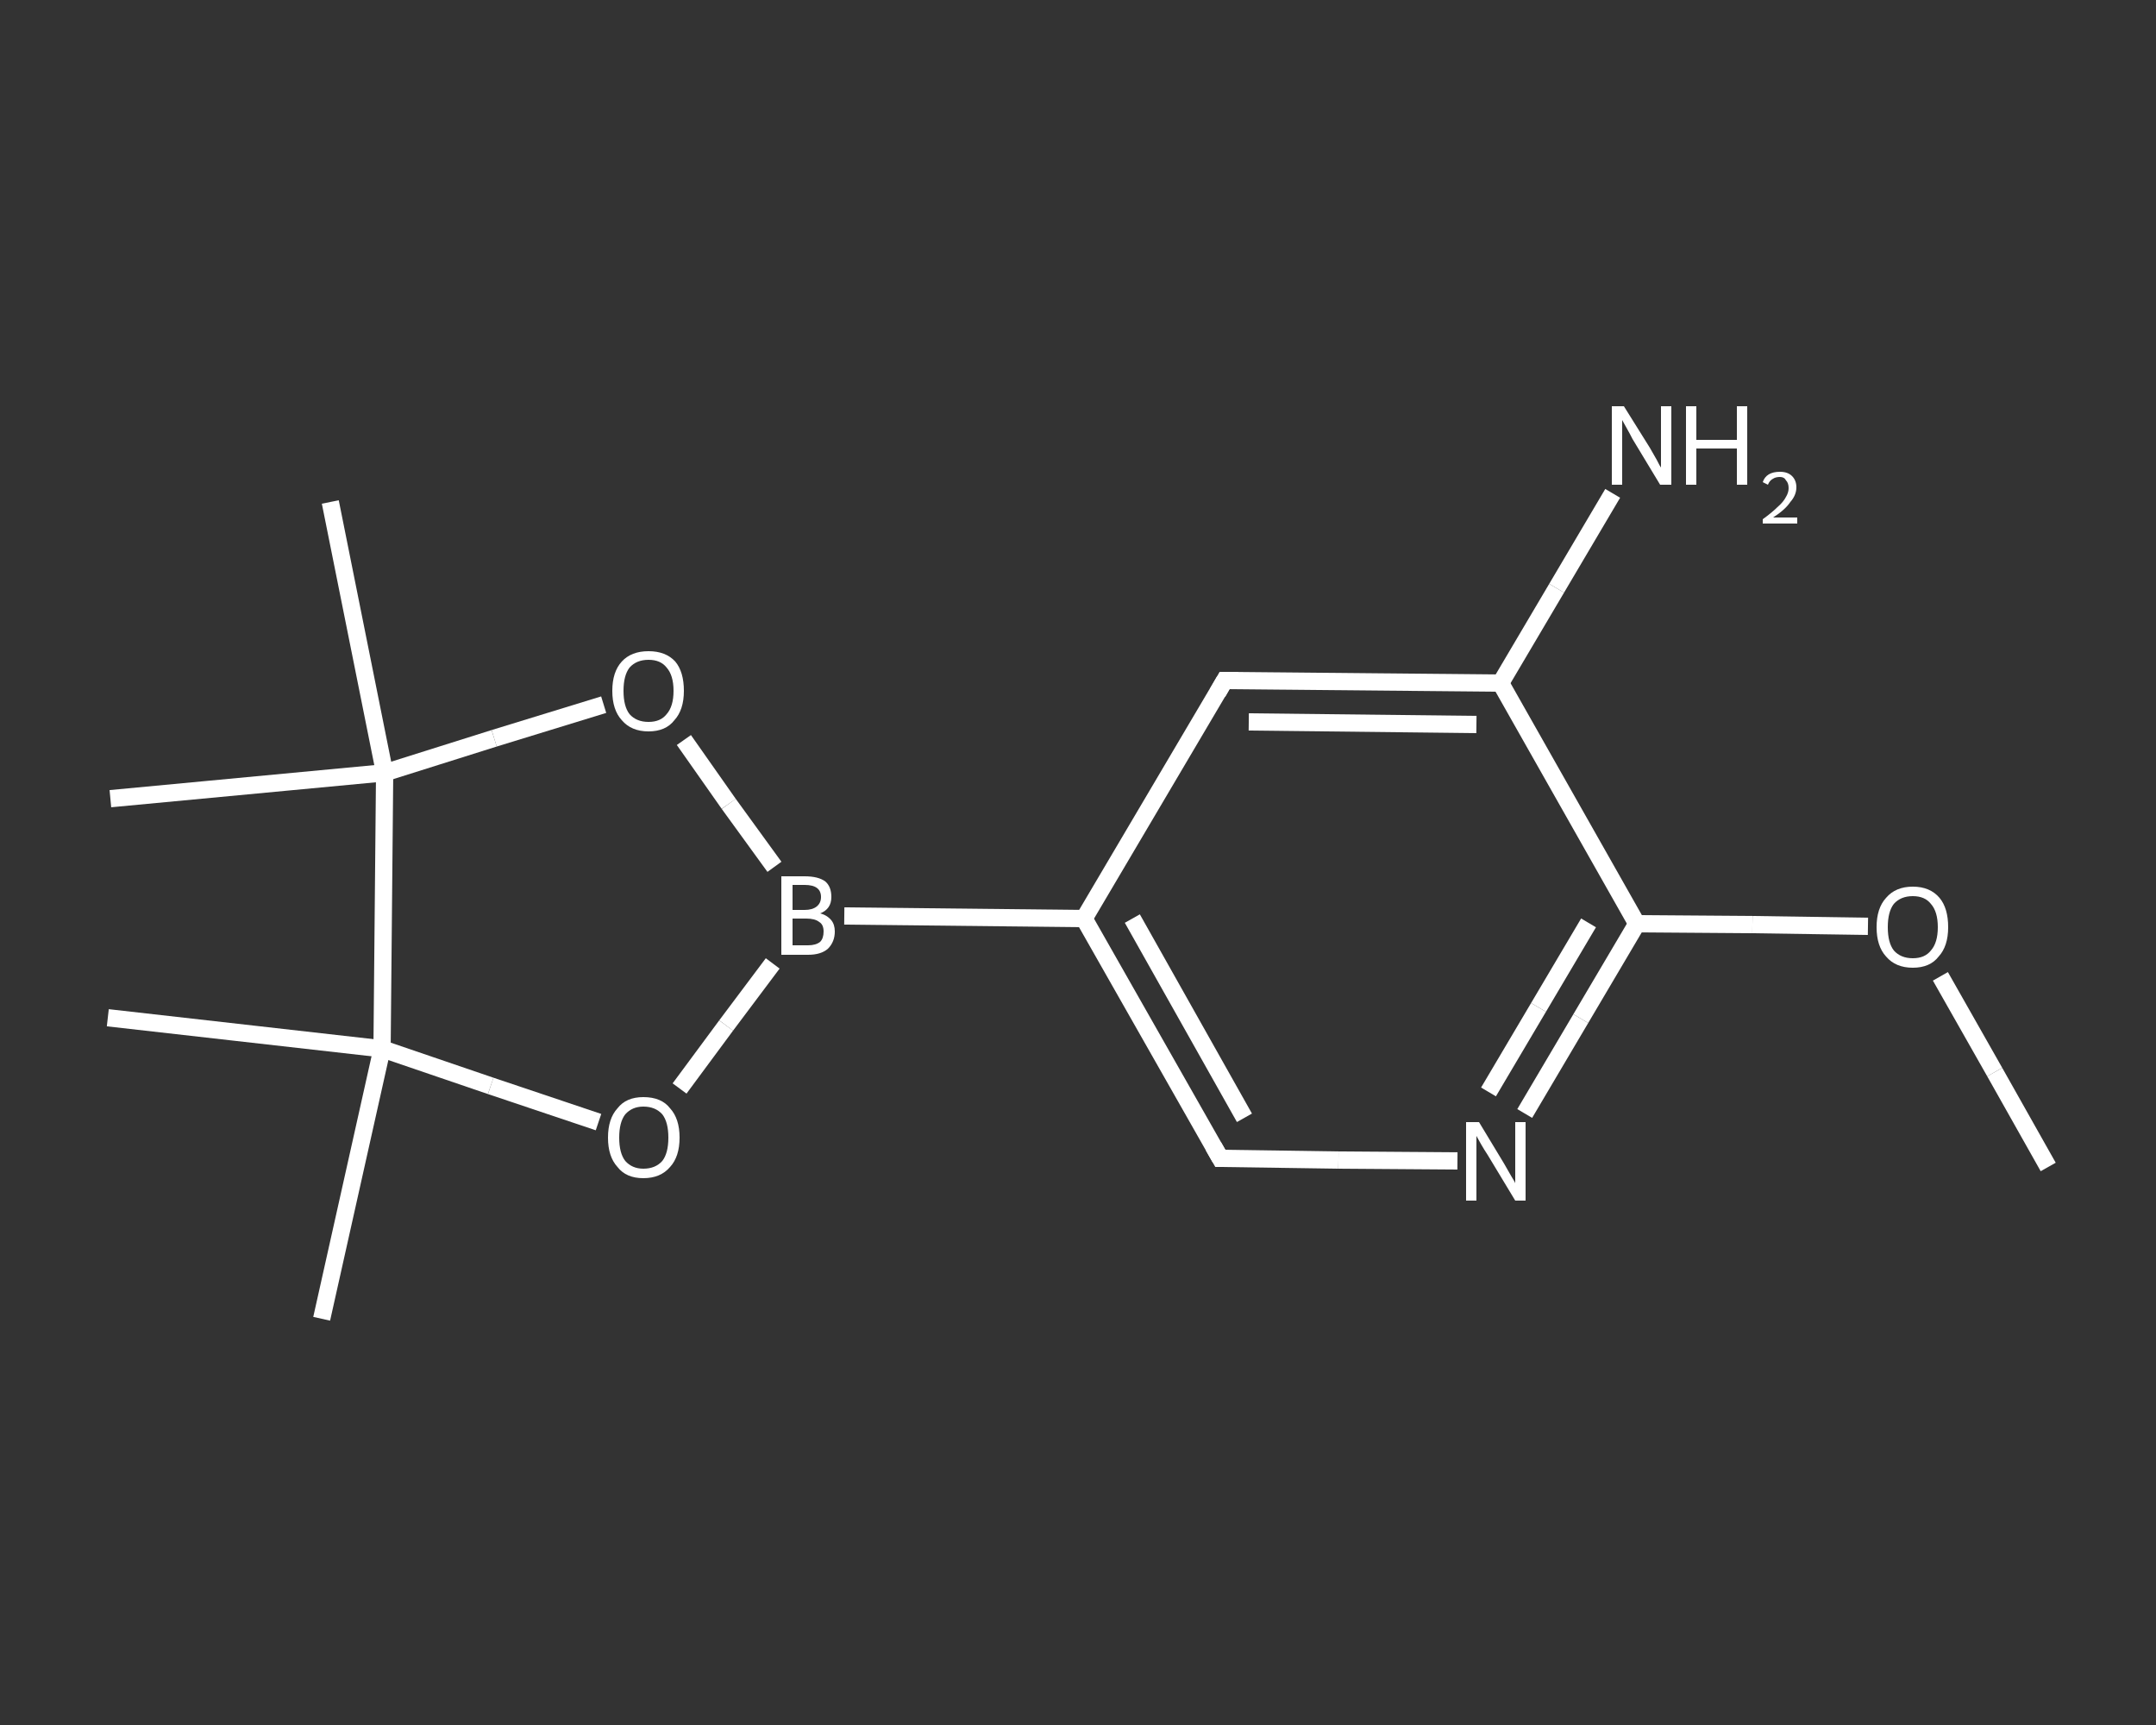 <?xml version='1.0' encoding='iso-8859-1'?>
<svg version='1.1' baseProfile='full'
              xmlns='http://www.w3.org/2000/svg'
                      xmlns:rdkit='http://www.rdkit.org/xml'
                      xmlns:xlink='http://www.w3.org/1999/xlink'
                  xml:space='preserve'
width='250px' height='200px' viewBox='0 0 250 200'>
<rect x="0" y="0" width="250" height="200" fill="#333333" stroke="none"/>
<!-- END OF HEADER -->
<rect style='opacity:1.0;fill:transparent;stroke:none' width='250.0' height='200.0' x='0.0' y='0.0'> </rect>
<path class='bond-0 atom-0 atom-1' d='M 237.5,135.3 L 231.3,124.3' style='fill:none;fill-rule:evenodd;stroke:#FFFFFF;stroke-width:2.0px;stroke-linecap:butt;stroke-linejoin:miter;stroke-opacity:1' />
<path class='bond-0 atom-0 atom-1' d='M 231.3,124.3 L 225.0,113.2' style='fill:none;fill-rule:evenodd;stroke:#FFFFFF;stroke-width:2.0px;stroke-linecap:butt;stroke-linejoin:miter;stroke-opacity:1' />
<path class='bond-1 atom-1 atom-2' d='M 216.6,107.4 L 203.2,107.2' style='fill:none;fill-rule:evenodd;stroke:#FFFFFF;stroke-width:2.0px;stroke-linecap:butt;stroke-linejoin:miter;stroke-opacity:1' />
<path class='bond-1 atom-1 atom-2' d='M 203.2,107.2 L 189.8,107.1' style='fill:none;fill-rule:evenodd;stroke:#FFFFFF;stroke-width:2.0px;stroke-linecap:butt;stroke-linejoin:miter;stroke-opacity:1' />
<path class='bond-2 atom-2 atom-3' d='M 189.8,107.1 L 183.3,118.1' style='fill:none;fill-rule:evenodd;stroke:#FFFFFF;stroke-width:2.0px;stroke-linecap:butt;stroke-linejoin:miter;stroke-opacity:1' />
<path class='bond-2 atom-2 atom-3' d='M 183.3,118.1 L 176.8,129.1' style='fill:none;fill-rule:evenodd;stroke:#FFFFFF;stroke-width:2.0px;stroke-linecap:butt;stroke-linejoin:miter;stroke-opacity:1' />
<path class='bond-2 atom-2 atom-3' d='M 184.2,107.0 L 178.4,116.8' style='fill:none;fill-rule:evenodd;stroke:#FFFFFF;stroke-width:2.0px;stroke-linecap:butt;stroke-linejoin:miter;stroke-opacity:1' />
<path class='bond-2 atom-2 atom-3' d='M 178.4,116.8 L 172.6,126.6' style='fill:none;fill-rule:evenodd;stroke:#FFFFFF;stroke-width:2.0px;stroke-linecap:butt;stroke-linejoin:miter;stroke-opacity:1' />
<path class='bond-3 atom-3 atom-4' d='M 169.0,134.6 L 155.2,134.5' style='fill:none;fill-rule:evenodd;stroke:#FFFFFF;stroke-width:2.0px;stroke-linecap:butt;stroke-linejoin:miter;stroke-opacity:1' />
<path class='bond-3 atom-3 atom-4' d='M 155.2,134.5 L 141.5,134.3' style='fill:none;fill-rule:evenodd;stroke:#FFFFFF;stroke-width:2.0px;stroke-linecap:butt;stroke-linejoin:miter;stroke-opacity:1' />
<path class='bond-4 atom-4 atom-5' d='M 141.5,134.3 L 125.7,106.5' style='fill:none;fill-rule:evenodd;stroke:#FFFFFF;stroke-width:2.0px;stroke-linecap:butt;stroke-linejoin:miter;stroke-opacity:1' />
<path class='bond-4 atom-4 atom-5' d='M 144.3,129.6 L 131.3,106.5' style='fill:none;fill-rule:evenodd;stroke:#FFFFFF;stroke-width:2.0px;stroke-linecap:butt;stroke-linejoin:miter;stroke-opacity:1' />
<path class='bond-5 atom-5 atom-6' d='M 125.7,106.5 L 97.9,106.2' style='fill:none;fill-rule:evenodd;stroke:#FFFFFF;stroke-width:2.0px;stroke-linecap:butt;stroke-linejoin:miter;stroke-opacity:1' />
<path class='bond-6 atom-6 atom-7' d='M 89.6,111.7 L 84.2,118.9' style='fill:none;fill-rule:evenodd;stroke:#FFFFFF;stroke-width:2.0px;stroke-linecap:butt;stroke-linejoin:miter;stroke-opacity:1' />
<path class='bond-6 atom-6 atom-7' d='M 84.2,118.9 L 78.8,126.2' style='fill:none;fill-rule:evenodd;stroke:#FFFFFF;stroke-width:2.0px;stroke-linecap:butt;stroke-linejoin:miter;stroke-opacity:1' />
<path class='bond-7 atom-7 atom-8' d='M 69.4,130.1 L 56.9,125.9' style='fill:none;fill-rule:evenodd;stroke:#FFFFFF;stroke-width:2.0px;stroke-linecap:butt;stroke-linejoin:miter;stroke-opacity:1' />
<path class='bond-7 atom-7 atom-8' d='M 56.9,125.9 L 44.3,121.6' style='fill:none;fill-rule:evenodd;stroke:#FFFFFF;stroke-width:2.0px;stroke-linecap:butt;stroke-linejoin:miter;stroke-opacity:1' />
<path class='bond-8 atom-8 atom-9' d='M 44.3,121.6 L 37.3,152.9' style='fill:none;fill-rule:evenodd;stroke:#FFFFFF;stroke-width:2.0px;stroke-linecap:butt;stroke-linejoin:miter;stroke-opacity:1' />
<path class='bond-9 atom-8 atom-10' d='M 44.3,121.6 L 12.5,118.0' style='fill:none;fill-rule:evenodd;stroke:#FFFFFF;stroke-width:2.0px;stroke-linecap:butt;stroke-linejoin:miter;stroke-opacity:1' />
<path class='bond-10 atom-8 atom-11' d='M 44.3,121.6 L 44.6,89.6' style='fill:none;fill-rule:evenodd;stroke:#FFFFFF;stroke-width:2.0px;stroke-linecap:butt;stroke-linejoin:miter;stroke-opacity:1' />
<path class='bond-11 atom-11 atom-12' d='M 44.6,89.6 L 12.8,92.6' style='fill:none;fill-rule:evenodd;stroke:#FFFFFF;stroke-width:2.0px;stroke-linecap:butt;stroke-linejoin:miter;stroke-opacity:1' />
<path class='bond-12 atom-11 atom-13' d='M 44.6,89.6 L 38.3,58.2' style='fill:none;fill-rule:evenodd;stroke:#FFFFFF;stroke-width:2.0px;stroke-linecap:butt;stroke-linejoin:miter;stroke-opacity:1' />
<path class='bond-13 atom-11 atom-14' d='M 44.6,89.6 L 57.3,85.6' style='fill:none;fill-rule:evenodd;stroke:#FFFFFF;stroke-width:2.0px;stroke-linecap:butt;stroke-linejoin:miter;stroke-opacity:1' />
<path class='bond-13 atom-11 atom-14' d='M 57.3,85.6 L 70.0,81.7' style='fill:none;fill-rule:evenodd;stroke:#FFFFFF;stroke-width:2.0px;stroke-linecap:butt;stroke-linejoin:miter;stroke-opacity:1' />
<path class='bond-14 atom-5 atom-15' d='M 125.7,106.5 L 142.0,78.9' style='fill:none;fill-rule:evenodd;stroke:#FFFFFF;stroke-width:2.0px;stroke-linecap:butt;stroke-linejoin:miter;stroke-opacity:1' />
<path class='bond-15 atom-15 atom-16' d='M 142.0,78.9 L 174.0,79.2' style='fill:none;fill-rule:evenodd;stroke:#FFFFFF;stroke-width:2.0px;stroke-linecap:butt;stroke-linejoin:miter;stroke-opacity:1' />
<path class='bond-15 atom-15 atom-16' d='M 144.8,83.7 L 171.2,84.0' style='fill:none;fill-rule:evenodd;stroke:#FFFFFF;stroke-width:2.0px;stroke-linecap:butt;stroke-linejoin:miter;stroke-opacity:1' />
<path class='bond-16 atom-16 atom-17' d='M 174.0,79.2 L 180.5,68.2' style='fill:none;fill-rule:evenodd;stroke:#FFFFFF;stroke-width:2.0px;stroke-linecap:butt;stroke-linejoin:miter;stroke-opacity:1' />
<path class='bond-16 atom-16 atom-17' d='M 180.5,68.2 L 187.0,57.2' style='fill:none;fill-rule:evenodd;stroke:#FFFFFF;stroke-width:2.0px;stroke-linecap:butt;stroke-linejoin:miter;stroke-opacity:1' />
<path class='bond-17 atom-16 atom-2' d='M 174.0,79.2 L 189.8,107.1' style='fill:none;fill-rule:evenodd;stroke:#FFFFFF;stroke-width:2.0px;stroke-linecap:butt;stroke-linejoin:miter;stroke-opacity:1' />
<path class='bond-18 atom-14 atom-6' d='M 79.3,85.8 L 84.5,93.2' style='fill:none;fill-rule:evenodd;stroke:#FFFFFF;stroke-width:2.0px;stroke-linecap:butt;stroke-linejoin:miter;stroke-opacity:1' />
<path class='bond-18 atom-14 atom-6' d='M 84.5,93.2 L 89.8,100.5' style='fill:none;fill-rule:evenodd;stroke:#FFFFFF;stroke-width:2.0px;stroke-linecap:butt;stroke-linejoin:miter;stroke-opacity:1' />
<path d='M 142.2,134.3 L 141.5,134.3 L 140.7,132.9' style='fill:none;stroke:#FFFFFF;stroke-width:2.0px;stroke-linecap:butt;stroke-linejoin:miter;stroke-opacity:1;' />
<path d='M 141.2,80.3 L 142.0,78.9 L 143.6,78.9' style='fill:none;stroke:#FFFFFF;stroke-width:2.0px;stroke-linecap:butt;stroke-linejoin:miter;stroke-opacity:1;' />
<path class='atom-1' d='M 217.6 107.5
Q 217.6 105.3, 218.7 104.1
Q 219.8 102.8, 221.8 102.8
Q 223.8 102.8, 224.9 104.1
Q 225.9 105.3, 225.9 107.5
Q 225.9 109.7, 224.8 110.9
Q 223.8 112.2, 221.8 112.2
Q 219.8 112.2, 218.7 110.9
Q 217.6 109.7, 217.6 107.5
M 221.8 111.1
Q 223.2 111.1, 223.9 110.2
Q 224.7 109.3, 224.7 107.5
Q 224.7 105.7, 223.9 104.8
Q 223.2 103.9, 221.8 103.9
Q 220.4 103.9, 219.6 104.8
Q 218.9 105.7, 218.9 107.5
Q 218.9 109.3, 219.6 110.2
Q 220.4 111.1, 221.8 111.1
' fill='#FFFFFF'/>
<path class='atom-3' d='M 171.5 130.1
L 174.4 134.9
Q 174.7 135.4, 175.2 136.3
Q 175.7 137.1, 175.7 137.2
L 175.7 130.1
L 176.9 130.1
L 176.9 139.2
L 175.7 139.2
L 172.5 133.9
Q 172.1 133.3, 171.7 132.6
Q 171.3 131.9, 171.2 131.7
L 171.2 139.2
L 170.0 139.2
L 170.0 130.1
L 171.5 130.1
' fill='#FFFFFF'/>
<path class='atom-6' d='M 95.1 105.9
Q 95.9 106.1, 96.4 106.7
Q 96.8 107.2, 96.8 108.0
Q 96.8 109.2, 96.0 110.0
Q 95.2 110.7, 93.7 110.7
L 90.6 110.7
L 90.6 101.6
L 93.3 101.6
Q 94.9 101.6, 95.7 102.2
Q 96.4 102.8, 96.4 104.0
Q 96.4 105.4, 95.1 105.9
M 91.9 102.6
L 91.9 105.5
L 93.3 105.5
Q 94.2 105.5, 94.7 105.1
Q 95.2 104.7, 95.2 104.0
Q 95.2 102.6, 93.3 102.6
L 91.9 102.6
M 93.7 109.6
Q 94.6 109.6, 95.1 109.2
Q 95.5 108.8, 95.5 108.0
Q 95.5 107.2, 95.0 106.9
Q 94.5 106.5, 93.5 106.5
L 91.9 106.5
L 91.9 109.6
L 93.7 109.6
' fill='#FFFFFF'/>
<path class='atom-7' d='M 70.5 131.9
Q 70.5 129.7, 71.6 128.5
Q 72.6 127.2, 74.6 127.2
Q 76.7 127.2, 77.7 128.5
Q 78.8 129.7, 78.8 131.9
Q 78.8 134.1, 77.7 135.3
Q 76.6 136.6, 74.6 136.6
Q 72.6 136.6, 71.6 135.3
Q 70.5 134.1, 70.5 131.9
M 74.6 135.5
Q 76.0 135.5, 76.8 134.6
Q 77.5 133.7, 77.5 131.9
Q 77.5 130.1, 76.8 129.2
Q 76.0 128.3, 74.6 128.3
Q 73.3 128.3, 72.5 129.2
Q 71.8 130.1, 71.8 131.9
Q 71.8 133.7, 72.5 134.6
Q 73.3 135.5, 74.6 135.5
' fill='#FFFFFF'/>
<path class='atom-14' d='M 71.0 80.1
Q 71.0 77.9, 72.1 76.7
Q 73.2 75.5, 75.2 75.5
Q 77.2 75.5, 78.3 76.7
Q 79.3 77.9, 79.3 80.1
Q 79.3 82.3, 78.2 83.5
Q 77.2 84.8, 75.2 84.8
Q 73.2 84.8, 72.1 83.5
Q 71.0 82.3, 71.0 80.1
M 75.2 83.7
Q 76.6 83.7, 77.3 82.8
Q 78.1 81.9, 78.1 80.1
Q 78.1 78.3, 77.3 77.4
Q 76.6 76.5, 75.2 76.5
Q 73.8 76.5, 73.0 77.4
Q 72.3 78.3, 72.3 80.1
Q 72.3 81.9, 73.0 82.8
Q 73.8 83.7, 75.2 83.7
' fill='#FFFFFF'/>
<path class='atom-17' d='M 188.3 47.1
L 191.3 51.9
Q 191.6 52.4, 192.1 53.3
Q 192.5 54.1, 192.6 54.2
L 192.6 47.1
L 193.8 47.1
L 193.8 56.2
L 192.5 56.2
L 189.3 50.9
Q 189.0 50.3, 188.6 49.6
Q 188.2 48.9, 188.1 48.7
L 188.1 56.2
L 186.9 56.2
L 186.9 47.1
L 188.3 47.1
' fill='#FFFFFF'/>
<path class='atom-17' d='M 195.5 47.1
L 196.7 47.1
L 196.7 51.0
L 201.4 51.0
L 201.4 47.1
L 202.6 47.1
L 202.6 56.2
L 201.4 56.2
L 201.4 52.0
L 196.7 52.0
L 196.7 56.2
L 195.5 56.2
L 195.5 47.1
' fill='#FFFFFF'/>
<path class='atom-17' d='M 204.4 55.9
Q 204.6 55.3, 205.1 55.0
Q 205.6 54.7, 206.4 54.7
Q 207.3 54.7, 207.8 55.2
Q 208.3 55.7, 208.3 56.5
Q 208.3 57.4, 207.6 58.2
Q 207.0 59.1, 205.6 60.0
L 208.4 60.0
L 208.4 60.7
L 204.4 60.7
L 204.4 60.2
Q 205.5 59.4, 206.1 58.8
Q 206.8 58.2, 207.1 57.6
Q 207.4 57.1, 207.4 56.6
Q 207.4 56.0, 207.1 55.7
Q 206.9 55.3, 206.4 55.3
Q 205.9 55.3, 205.6 55.5
Q 205.2 55.7, 205.0 56.2
L 204.4 55.9
' fill='#FFFFFF'/>
</svg>
